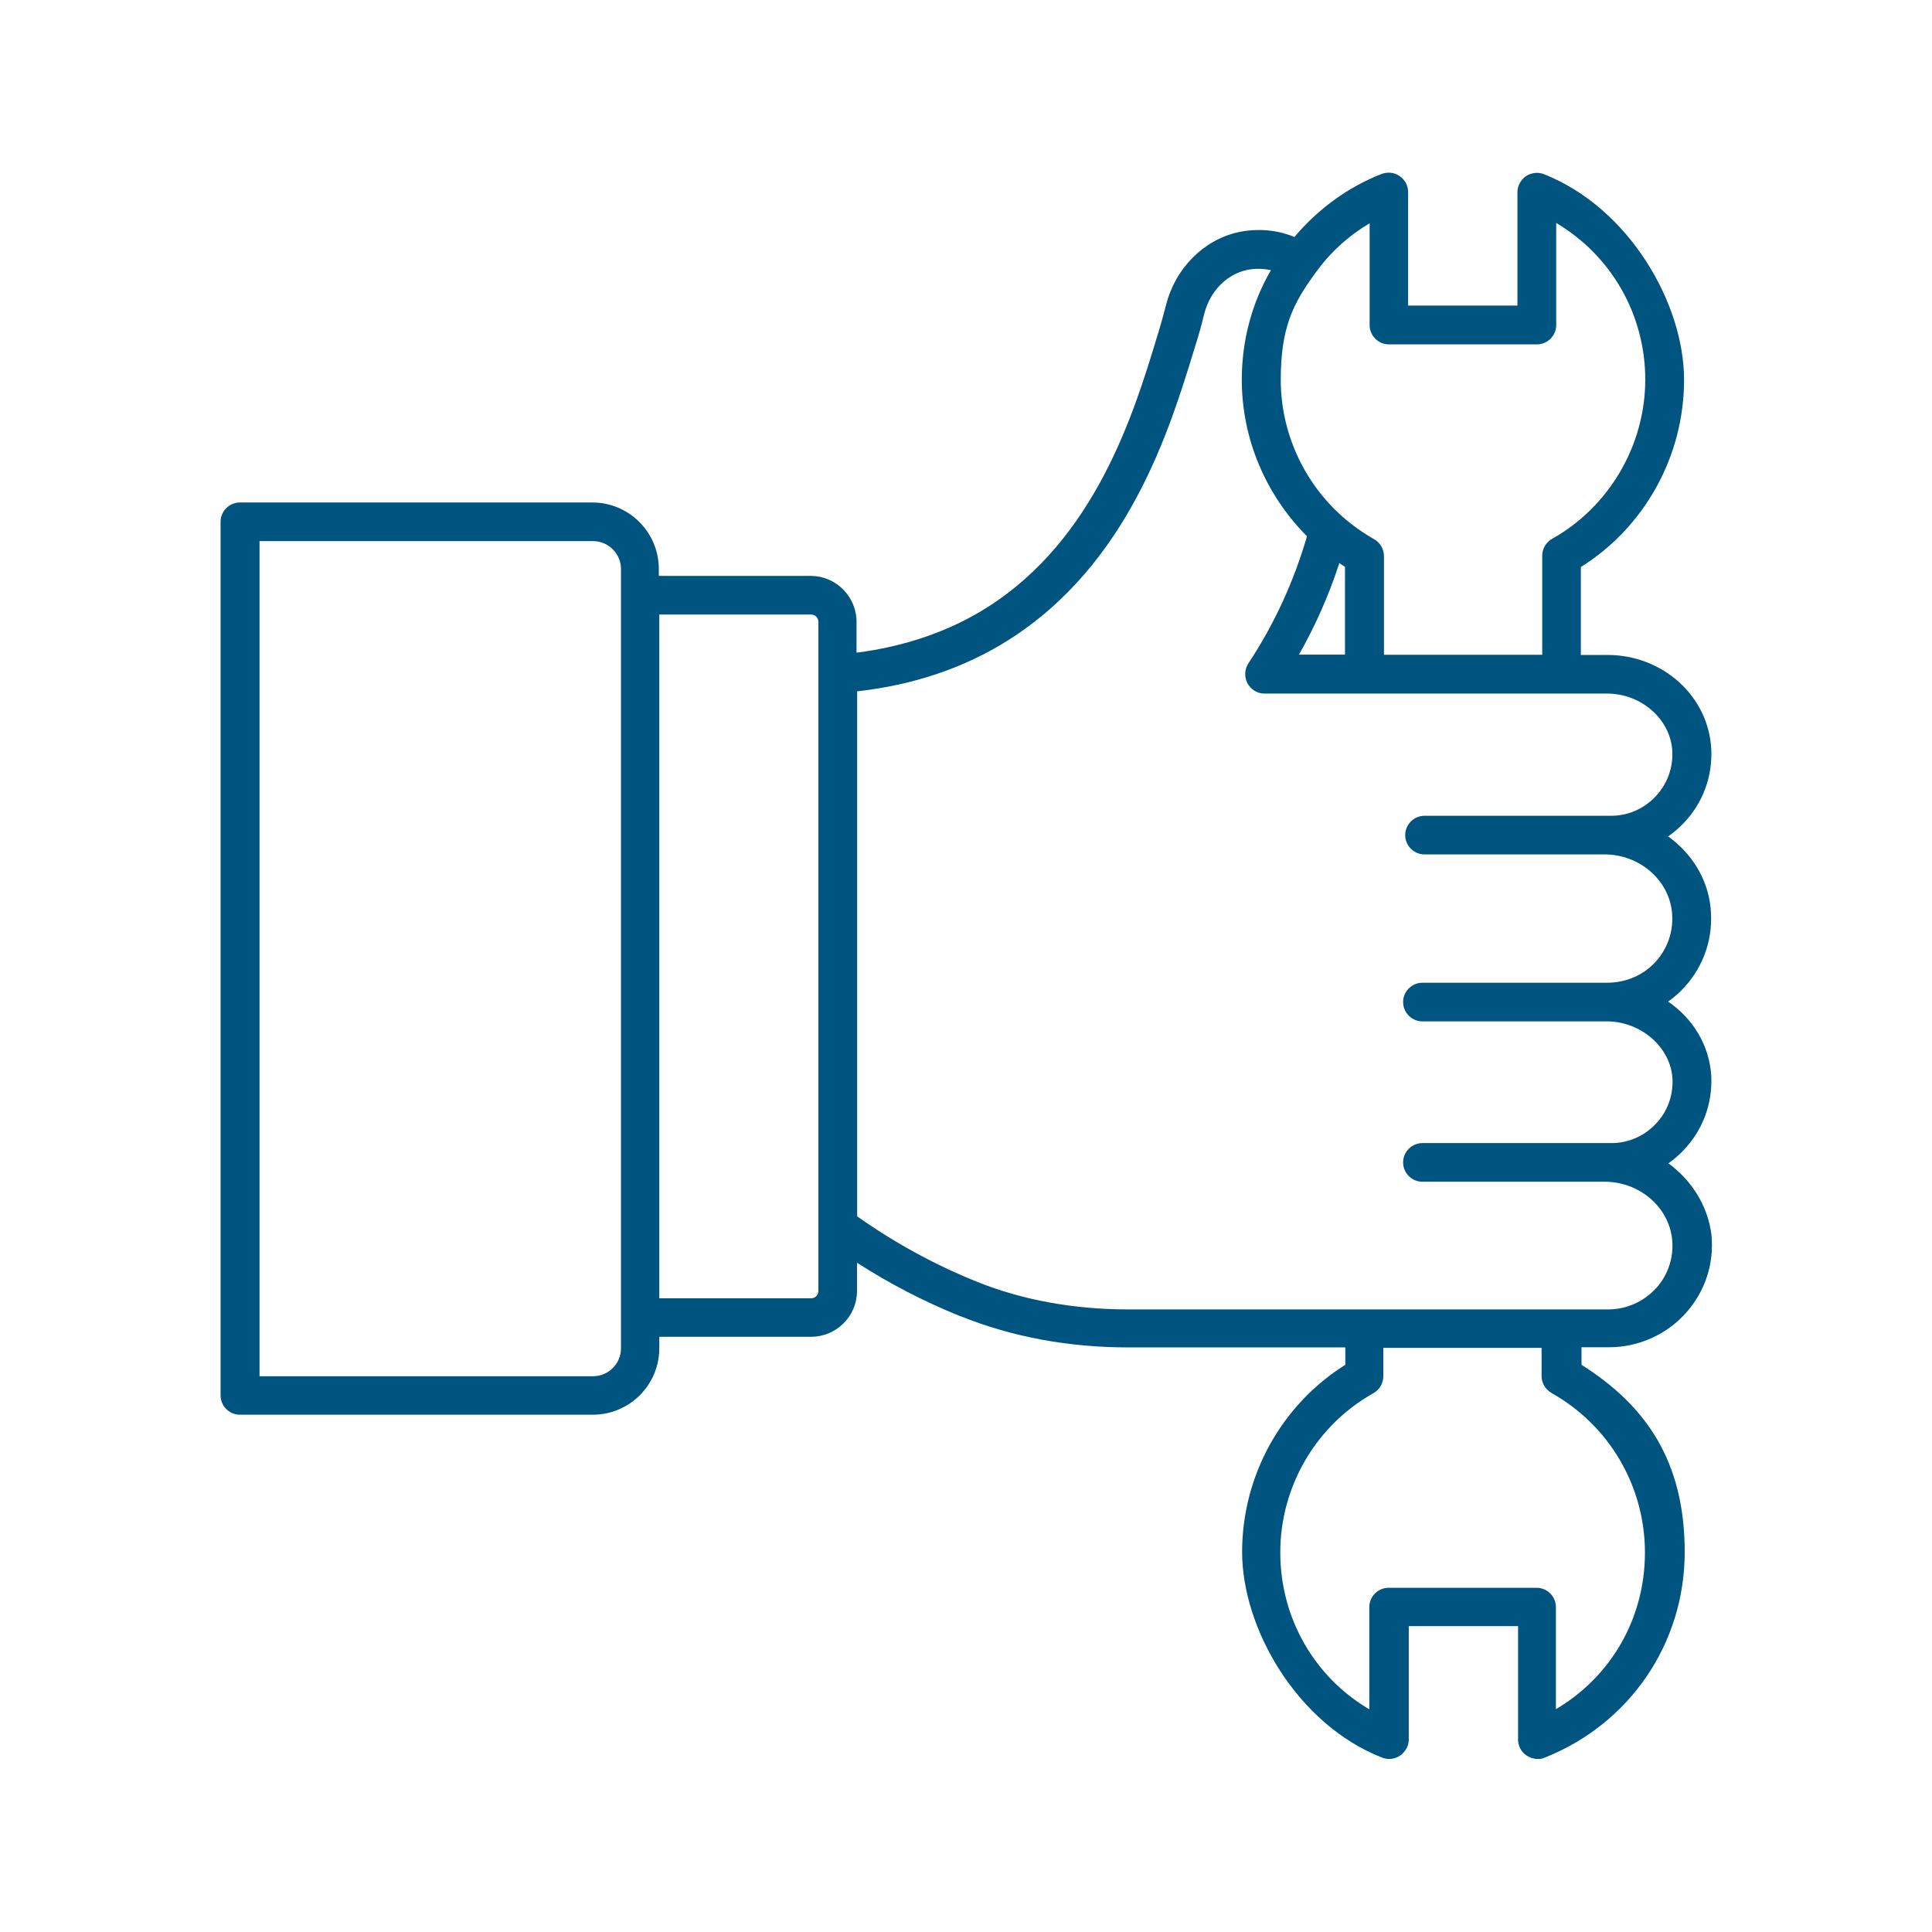 <?xml version="1.0" encoding="UTF-8"?>
<svg id="Layer_1" xmlns="http://www.w3.org/2000/svg" version="1.1" viewBox="0 0 1200 1200">
  <!-- Generator: Adobe Illustrator 29.3.1, SVG Export Plug-In . SVG Version: 2.1.0 Build 151)  -->
  <defs>
    <style>
      .st0 {
        fill: #005480;
      }
    </style>
  </defs>
  <path class="st0" d="M1036.2,722.6c3.5-2.4,6.7-5.2,9.6-8.3,11.8-12.4,17.9-28.7,17.1-45.9-1.1-19.1-11.4-35.8-26.8-46.3,3.7-2.6,7.1-5.6,10.2-9,12.2-13.5,18-30.8,16.2-49.1s-11.9-34.1-26.4-44.5c3.5-2.4,6.7-5.2,9.7-8.3,11.9-12.5,17.9-28.8,17.1-45.9-1.7-32.9-30.1-58.5-64.5-58.5h-16.5v-54.6c39.7-24.9,64.1-68.9,64.1-116.3s-34.1-106.8-87-127.7c-3.7-1.5-7.9-.9-11.2,1.2-3.2,2.3-5.3,6-5.3,9.9v70.5h-67.9v-70.6c0-3.9-2-7.7-5.4-9.9-3.2-2.3-7.5-2.6-11.2-1.2-21.1,8.3-39.5,21.9-54,39.1-10.9-4.5-22.9-5.5-34.8-3-21.6,4.7-39.2,22.5-44.9,45.1-1.7,6.4-3.5,13.1-5.8,20.4-14.2,46.8-38.1,125.1-105.4,167.6-23.6,14.9-50.9,24.2-81.1,28.1v-19.2c0-15.6-12.7-28.5-28.5-28.5h-94.3v-4.3c0-22.8-18.5-41.3-41.3-41.3h-218.9c-6.6,0-12,5.4-12,12v542.6c0,6.6,5.4,12,12,12h219.2c22.8,0,41.3-18.5,41.3-41.3v-7.1h94.3c15.6,0,28.5-12.7,28.5-28.5v-17.5c20.3,13.1,41.8,24.2,64.1,33.2.2.1.5.1.7.2,31.7,12.7,66.6,19.2,103.7,19.2h134.8v10.8c-39.7,24.9-64.1,68.9-64.1,116.3s34.2,107.1,87,127.7c3.7,1.5,7.9.9,11.2-1.3,3.2-2.3,5.3-6,5.3-9.9v-70.5h67.9v70.5c0,3.9,1.9,7.7,5.3,9.9,2.1,1.3,4.3,2.1,6.7,2.1s3-.2,4.5-.8c52.8-20.9,87-70.9,87-127.7s-24.4-91.2-64.1-116.3v-10.9h17.2c18,0,35.3-7.7,47.3-20.9,12.2-13.5,18-30.8,16.2-49.1-2.3-18-12.4-33.8-26.8-44.3h0ZM850.7,138.5v63.4c0,6.6,5.4,12,12,12h91.9c6.6,0,12-5.4,12-12v-63.4c34.1,20.2,55.3,56.8,55.3,97.3s-22.2,78.9-57.9,98.9c-3.8,2.2-6.1,6.1-6.1,10.5v61.5h-98.3v-61.3c0-4.3-2.4-8.4-6.1-10.5-6.8-3.8-13.5-8.6-19.9-14.2-24.2-21.6-38.1-52.5-38.1-84.8s7.5-47.3,21.7-66.6c9-12.6,20.5-22.9,33.6-30.7h0ZM806.8,406.6c10.3-18.1,18.7-37.2,25.1-56.9,1.2.8,2.3,1.7,3.5,2.4v54.5h-28.5ZM385.7,837.5c0,9.5-7.8,17.3-17.3,17.3h-207.2V336.1h207.2c9.5,0,17.3,7.8,17.3,17.3v484ZM508.3,801.9c0,2.4-1.9,4.5-4.5,4.5h-94.3v-424.7h94.3c2.4,0,4.5,1.9,4.5,4.5v415.8ZM963.8,865.3c35.8,20.1,57.9,57.9,57.9,99s-21.2,77.2-55.3,97.3v-63.4c0-6.6-5.4-12-12-12h-91.9c-6.6,0-12,5.4-12,12v63.5c-34.1-20.1-55.3-56.6-55.3-97.5s22.2-78.9,57.9-98.9c3.8-2.2,6.1-6.1,6.1-10.5v-17.6h98.3v17.6c0,4.3,2.5,8.3,6.2,10.4h0ZM1028.5,800.2c-7.5,8.3-18.4,13.1-29.5,13.1h-298.2c-34.1,0-65.9-5.9-93.8-17.1-.5-.2-.9-.5-1.5-.6-25.8-10.5-50.3-24-73.1-40.1v-326.1c34.9-3.9,66.5-14.5,93.9-31.8,74.9-47.4,100.3-131.1,115.5-180.8,2.4-7.5,4.5-14.8,6.1-21.6,3.5-14.1,13.9-24.8,26.5-27.5,5.1-1.1,10.1-.9,15,.1-11.9,20.5-18.1,43.8-18.1,68.1,0,36.5,14.8,71.4,40.5,97.2-8.1,27.8-20.2,54.5-36.4,78.9-2.4,3.7-2.6,8.4-.6,12.4,2.1,3.8,6.1,6.4,10.5,6.4h212.9c21.4,0,39.5,16.1,40.5,35.8.5,10.5-3.2,20.5-10.5,28.2-7.3,7.7-17.1,11.9-27.6,11.9h-115.8c-6.6,0-12,5.4-12,12s5.4,12,12,12h111.8c21.6,0,39.9,15.7,41.9,35.9,1.1,11.4-2.5,22.3-10.1,30.7-7.5,8.3-18.4,13.1-30.2,13.1h-114.7c-6.6,0-12,5.4-12,12s5.4,12,12,12h115.2c21,.4,39,16.3,40.1,35.6.5,10.5-3.1,20.5-10.5,28.2-7.2,7.5-16.9,11.8-27.4,11.8h-117.4c-6.6,0-12,5.4-12,12s5.4,12,12,12h113.2c21.6,0,39.9,15.7,41.9,35.9,1.1,11.1-2.5,22-10.1,30.4h0Z"/>
</svg>